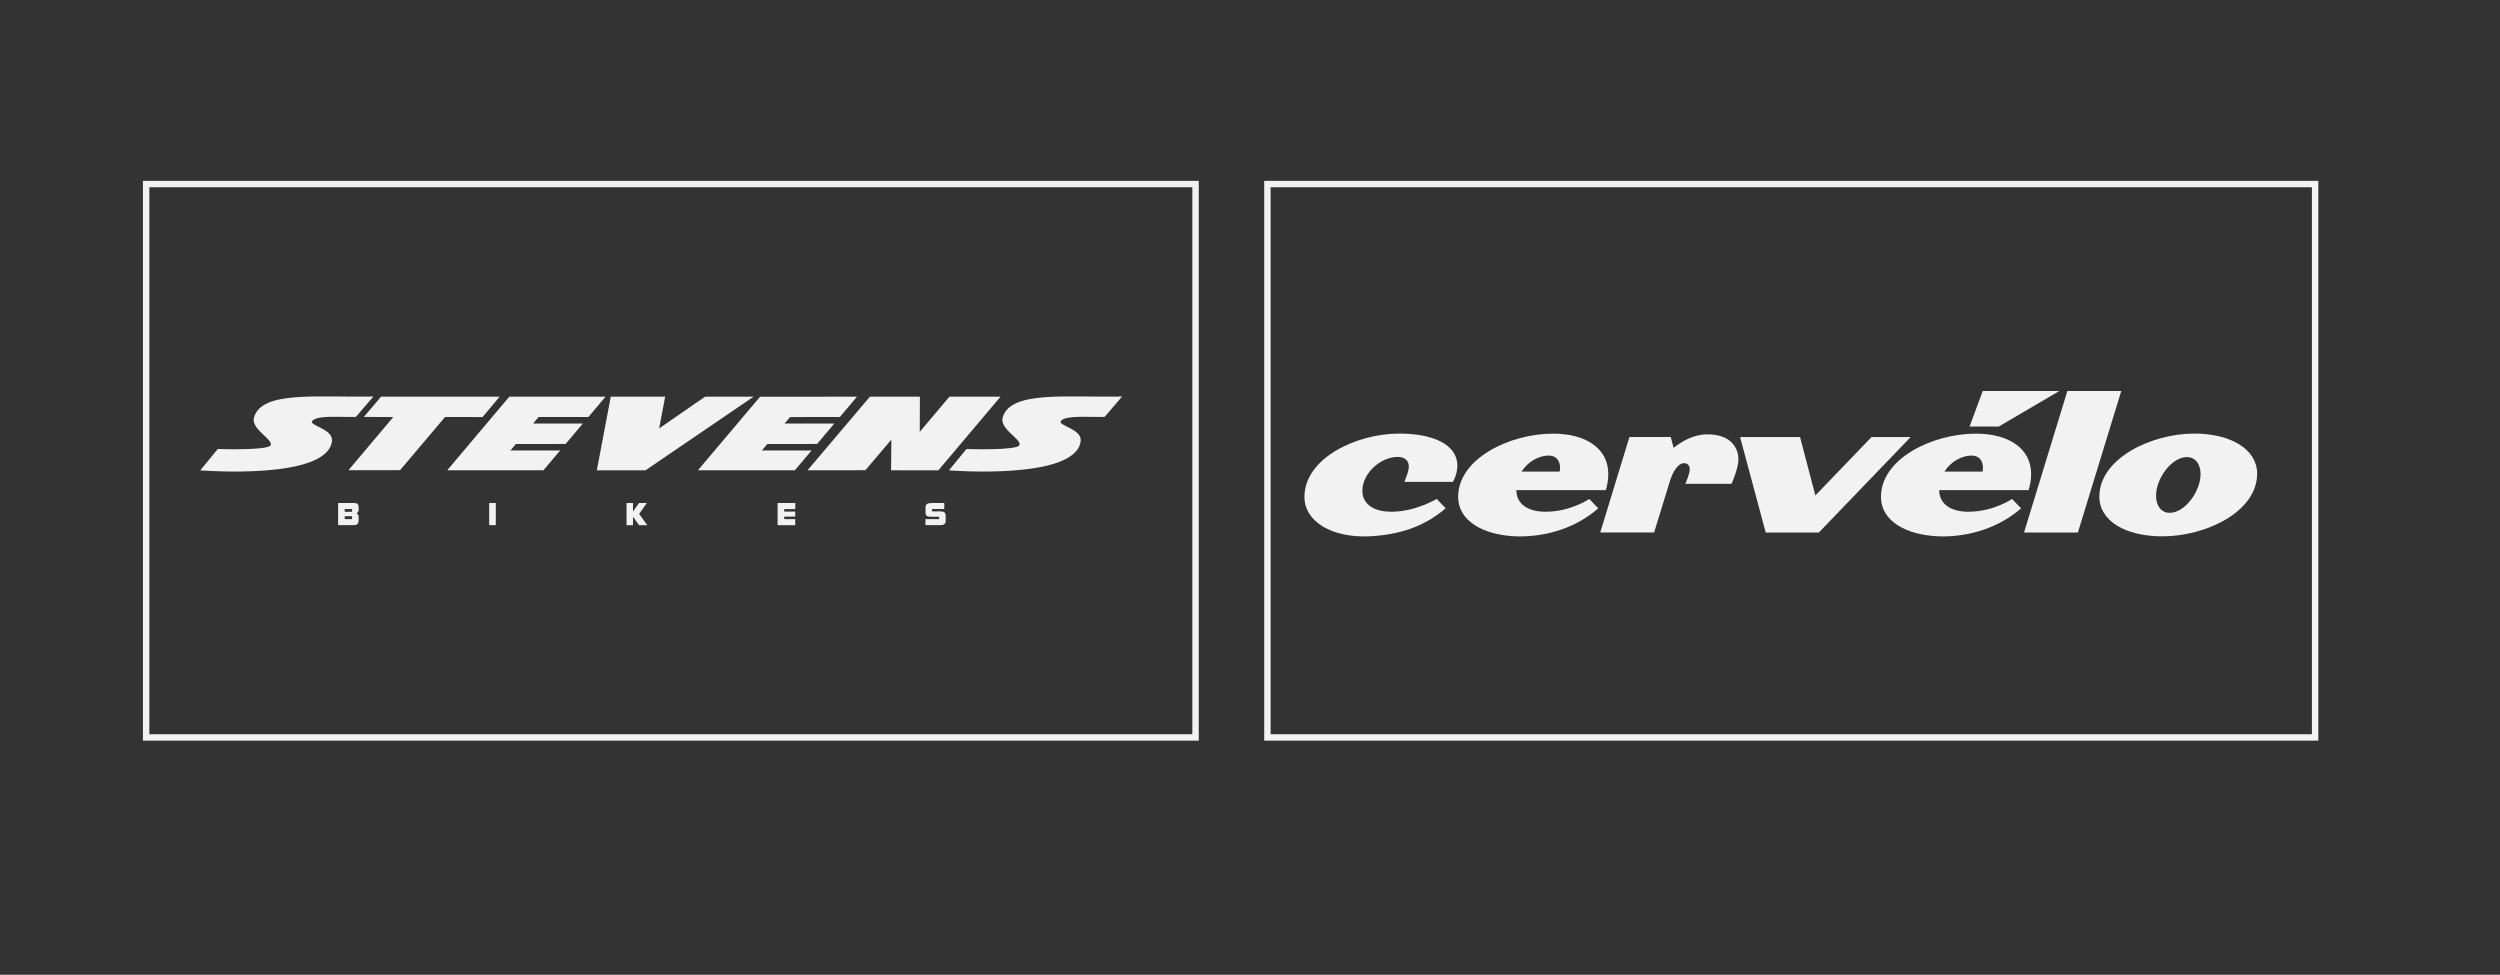 <?xml version="1.0" encoding="utf-8"?>
<!-- Generator: Adobe Illustrator 27.2.0, SVG Export Plug-In . SVG Version: 6.00 Build 0)  -->
<svg version="1.1" id="Ebene_1" xmlns="http://www.w3.org/2000/svg" xmlns:xlink="http://www.w3.org/1999/xlink" x="0px" y="0px"
	 viewBox="0 0 390.24 152.15" style="enable-background:new 0 0 390.24 152.15;" xml:space="preserve">
<rect x="0" y="0" width="390.24" height="152.15" fill="#333333" stroke="none"/>
<style type="text/css">
	.st0{fill:#F2F2F2;}
	.st1{fill:none;stroke:#F2F2F2;stroke-miterlimit:10;}
</style>
<g>
	<polygon class="st0" points="59.48,61.92 56.8,65.08 61.39,65.1 54.39,73.4 62.45,73.39 69.47,65.09 75.33,65.1 77.99,61.92 	"/>
	<polygon class="st0" points="110.06,61.92 102.89,66.87 103.83,61.92 95.34,61.92 93.16,73.42 100.75,73.42 117.63,61.92 	"/>
	<polygon class="st0" points="118.64,61.93 108.94,73.41 124.07,73.41 126.68,70.32 118.92,70.32 119.77,69.31 127.55,69.3 
		130.23,66.11 122.47,66.11 123.33,65.1 131.1,65.09 133.77,61.92 	"/>
	<polygon class="st0" points="69.81,73.41 84.82,73.41 87.43,70.32 79.67,70.32 80.52,69.31 88.29,69.3 90.98,66.11 83.22,66.11 
		84.07,65.09 91.85,65.09 94.52,61.92 79.5,61.92 	"/>
	<polygon class="st0" points="148.2,61.92 143.57,67.41 143.59,61.92 135.79,61.92 126.05,73.41 135.08,73.4 139.14,68.62 
		139.09,73.41 146.47,73.42 156.18,61.92 	"/>
	<g>
		<path class="st0" d="M54.96,81.03v-0.45h-1.15v0.45H54.96z M54.96,79.89v-0.43h-1.15v0.43H54.96z M52.78,78.52h2.51
			c0.48,0,0.69,0.2,0.69,0.68v0.37c0,0.46-0.36,0.6-0.36,0.61c0.01,0,0.36,0,0.36,0.53v0.48c0,0.52-0.19,0.78-0.7,0.78h-2.5
			L52.78,78.52z"/>
		<rect x="76.36" y="78.52" class="st0" width="1.03" height="3.45"/>
		<polygon class="st0" points="97.8,78.52 98.81,78.52 98.81,79.85 99.74,78.52 100.96,78.52 99.77,80.22 101.04,81.98 99.75,81.98 
			98.81,80.66 98.81,81.98 97.8,81.98 		"/>
		<polygon class="st0" points="121.38,78.52 124.14,78.52 124.14,79.46 122.42,79.46 122.42,79.86 124.13,79.86 124.14,80.64 
			122.42,80.64 122.42,81.03 124.13,81.03 124.13,81.98 121.38,81.98 		"/>
		<path class="st0" d="M144.46,81.03h2.14v-0.37h-1.15c-0.65,0-0.98-0.07-0.98-0.63V79.2c0-0.51,0.32-0.68,0.98-0.68h1.95v0.93
			h-1.91v0.38h1.38c0.5,0,0.74,0.21,0.74,0.67v0.85c0,0.38-0.26,0.62-0.73,0.62h-2.42L144.46,81.03z"/>
		<path class="st0" d="M172.42,65.08c-2.61,0.06-6.01-0.3-6.81,0.62c-0.62,0.72,3.32,1.22,3.08,3.17
			c-0.77,6.15-20.56,4.55-20.56,4.55l2.73-3.33c0,0,7.91,0.27,8.27-0.61c0.38-0.92-3.14-2.5-2.61-4.33
			c1.21-4.19,9.84-3.1,18.63-3.25L172.42,65.08z"/>
		<path class="st0" d="M55.55,65.08c-2.61,0.06-6.01-0.3-6.81,0.62c-0.62,0.72,3.32,1.22,3.08,3.17
			c-0.77,6.15-20.56,4.55-20.56,4.55l2.73-3.33c0,0,7.91,0.27,8.27-0.61c0.38-0.92-3.14-2.5-2.61-4.33
			c1.21-4.19,9.84-3.1,18.63-3.25L55.55,65.08z"/>
	</g>
</g>
<g>
	<g>
		<path class="st0" d="M218.44,67.68c-6.83,0-14.82,3.91-14.82,9.87c0,3.94,4.38,6.38,9.93,6.17c4.68-0.18,8.74-1.46,12.11-4.38
			l-1.4-1.46c0,0-3.31,2-7.04,2c-3.28,0-4.56-1.55-4.56-3.28c0-2.74,2.86-5.28,5.52-5.28c1.04,0,1.73,0.54,1.73,1.49
			c0,0.33-0.06,0.69-0.3,1.37l-0.39,1.04h7.58c0,0,0.69-1.19,0.69-2.51C227.48,69.23,223.42,67.68,218.44,67.68"/>
	</g>
	<polygon class="st0" points="321.46,61.03 309.5,61.03 307.44,66.58 312,66.58 	"/>
	<g>
		<path class="st0" d="M266.52,67.8c-2.16,0-4.01,1.09-5.27,2.11l-0.46-1.7h-6.44l-4.56,14.91h8.41l2.42-7.87
			c0.51-1.7,1.31-2.95,2.3-2.95c0.51,0,0.84,0.39,0.84,0.98c0,0.72-0.69,2.24-0.69,2.24h7.22c0,0,1.07-2.39,1.07-3.79
			C271.35,69.83,270.13,67.8,266.52,67.8"/>
		<path class="st0" d="M241.76,71.11c1.19,0,1.76,0.84,1.76,1.88c0,0.21-0.03,0.42-0.06,0.63h-5.95
			C238.5,72.03,240.24,71.11,241.76,71.11 M241.23,79.88c-2.65,0-4.53-1.16-4.53-3.37h13.96c0.27-0.89,0.39-1.73,0.39-2.5
			c0-4.06-3.55-6.32-8.62-6.32c-6.8,0-14.82,3.91-14.82,9.87c0,3.67,3.76,5.99,9.19,6.17c4.8,0.09,9.34-1.46,12.68-4.38l-1.4-1.46
			C248.06,77.88,245.22,79.88,241.23,79.88"/>
	</g>
	<polygon class="st0" points="292.14,68.22 283.37,77.34 280.98,68.22 271.62,68.22 275.62,83.13 283.91,83.13 298.25,68.22 	"/>
	<polygon class="st0" points="322.71,61.03 315.94,83.13 324.35,83.13 331.12,61.03 	"/>
	<g>
		<path class="st0" d="M338.67,80.05c-1.31,0-2.12-1.1-2.12-2.68c0-2.68,2.42-6.02,4.83-6.02c1.31,0,2.12,1.1,2.12,2.65
			C343.5,76.69,341.08,80.05,338.67,80.05 M342.52,67.68c-6.74,0-14.82,3.91-14.82,9.84c0,3.79,4.06,6.2,9.84,6.2
			c6.77,0,14.79-3.82,14.79-9.78C352.33,70.18,348.3,67.68,342.52,67.68"/>
		<path class="st0" d="M307.77,71.11c1.19,0,1.76,0.84,1.76,1.88c0,0.21-0.03,0.42-0.06,0.63h-5.95
			C304.51,72.03,306.24,71.11,307.77,71.11 M307.23,79.88c-2.65,0-4.53-1.16-4.53-3.37h13.96c0.27-0.89,0.39-1.73,0.39-2.5
			c0-4.06-3.55-6.32-8.62-6.32c-6.8,0-14.82,3.91-14.82,9.87c0,3.67,3.76,5.99,9.19,6.17c4.8,0.09,9.34-1.46,12.68-4.38l-1.4-1.46
			C314.06,77.88,311.23,79.88,307.23,79.88"/>
	</g>
</g>
<rect x="22.81" y="28.73" class="st1" width="163.81" height="86.38"/>
<rect x="197.84" y="28.73" class="st1" width="163.54" height="86.38"/>
</svg>
